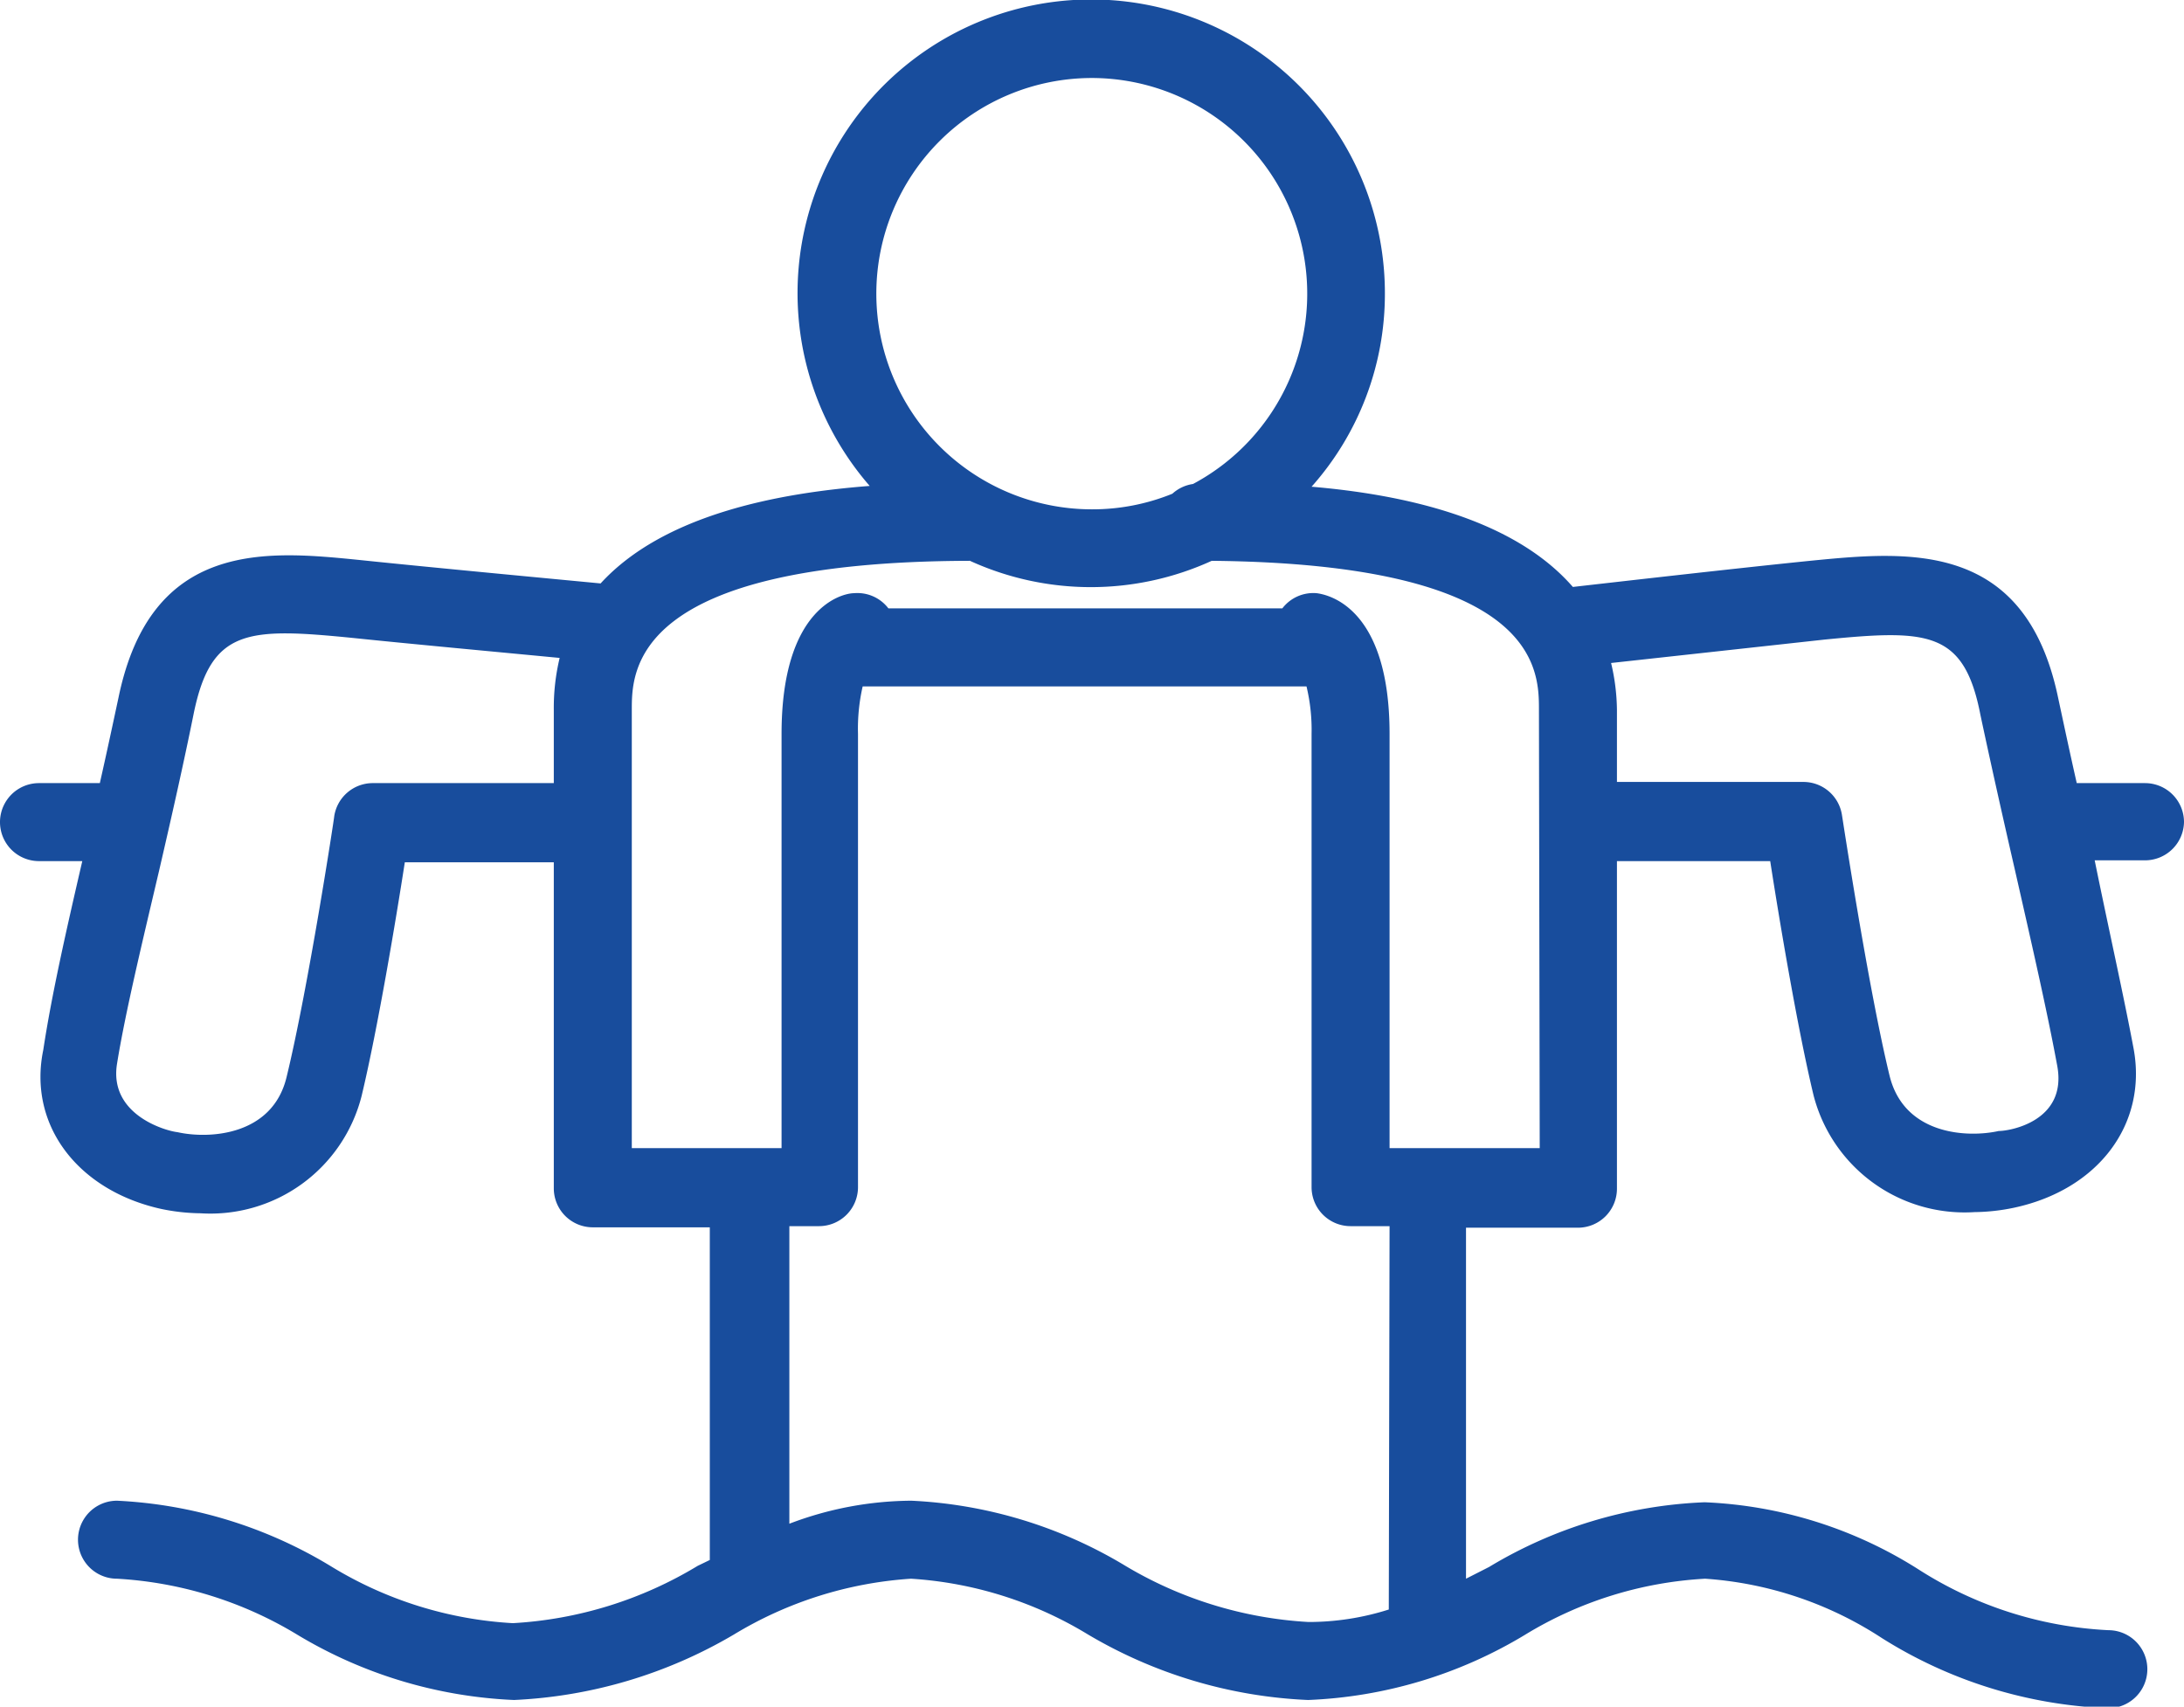<svg xmlns="http://www.w3.org/2000/svg" viewBox="0 0 56 43.76"><defs><style>.cls-1{fill:#184d9d;}</style></defs><title>spa</title><g id="Livello_2" data-name="Livello 2"><g id="Livello_1-2" data-name="Livello 1"><path class="cls-1" d="M56,21.08a1,1,0,0,0-1-1H53.25c-.17-.75-.33-1.5-.48-2.2-.84-4-3.8-3.75-6.26-3.51-1.89.19-4.95.54-6.18.68-1.54-1.77-4.36-2.37-6.7-2.57a7.43,7.43,0,0,0,1.88-4.95A7.53,7.53,0,1,0,22.3,12.46c-2.34.18-5.28.73-6.9,2.5-1.15-.11-4.35-.41-6.17-.6-2.38-.24-5.35-.53-6.19,3.52-.15.7-.31,1.45-.48,2.2H1a1,1,0,0,0,0,2H2.11c-.41,1.77-.79,3.45-1,4.84C.71,28.85,2,30.53,4.14,31a5.17,5.17,0,0,0,1,.11,4,4,0,0,0,4.13-3c.42-1.75.89-4.58,1.11-6H14.2v8.36a1,1,0,0,0,1,1h3V40l-.31.15a10.26,10.26,0,0,1-4.74,1.47,10,10,0,0,1-4.65-1.45A11.62,11.62,0,0,0,3,38.48a1,1,0,0,0,0,2,10,10,0,0,1,4.63,1.44,11.74,11.74,0,0,0,5.55,1.67,12.18,12.18,0,0,0,5.64-1.68,10,10,0,0,1,4.54-1.43,9.92,9.92,0,0,1,4.52,1.42,12.08,12.08,0,0,0,5.66,1.69,11.64,11.64,0,0,0,5.56-1.67,9.89,9.89,0,0,1,4.62-1.44A9.44,9.44,0,0,1,48.25,42a11.71,11.71,0,0,0,5.81,1.8,1,1,0,0,0,0-2,9.92,9.92,0,0,1-4.87-1.56,11.07,11.07,0,0,0-5.48-1.72,11.58,11.58,0,0,0-5.53,1.66l-.59.3v-9h2.87a1,1,0,0,0,1-1V22.08h3.93c.22,1.42.69,4.25,1.11,6a4,4,0,0,0,4.13,3,5.17,5.17,0,0,0,1-.11c2.17-.46,3.43-2.14,3.08-4.07-.26-1.39-.64-3.07-1-4.84H55A1,1,0,0,0,56,21.08ZM14.2,18.2v1.88H9.57a1,1,0,0,0-1,.85c0,.05-.67,4.42-1.22,6.68-.36,1.52-2,1.6-2.8,1.42C4.26,29,2.79,28.59,3,27.28s.66-3.17,1.09-5c.31-1.34.62-2.71.88-4,.45-2.17,1.39-2.19,4.1-1.92,1.44.15,3.82.37,5.28.51A5.48,5.48,0,0,0,14.2,18.2ZM28,2a5.53,5.53,0,0,1,2.59,10.41,1,1,0,0,0-.53.25,5.44,5.44,0,0,1-2.06.4A5.53,5.53,0,0,1,28,2Zm7.61,39.27a6.79,6.79,0,0,1-2.06.32,10.28,10.28,0,0,1-4.76-1.48,11.67,11.67,0,0,0-5.42-1.63,8.9,8.9,0,0,0-3.13.59V31.44H21a1,1,0,0,0,1-1V18.82a4.86,4.86,0,0,1,.12-1.22H33.5a4.75,4.75,0,0,1,.13,1.22V30.44a1,1,0,0,0,1,1h1Zm3.87-11.83H35.63V18.82c0-3.24-1.56-3.57-1.87-3.61a1,1,0,0,0-.88.39H22.78a1,1,0,0,0-.88-.39c-.31,0-1.86.37-1.86,3.61V29.44H16.2V18.2c0-1,0-3.8,8.67-3.82a7.46,7.46,0,0,0,6.2,0c8.37.08,8.39,2.78,8.39,3.81ZM51.25,29c-.81.18-2.43.1-2.8-1.42-.55-2.26-1.21-6.63-1.22-6.68a1,1,0,0,0-1-.85H41.46V18.2A5.42,5.42,0,0,0,41.31,17l5.47-.6c2.64-.26,3.58-.24,4,1.93.27,1.27.58,2.65.89,4,.42,1.85.82,3.59,1.08,5S51.55,29,51.25,29Z"/></g></g></svg>